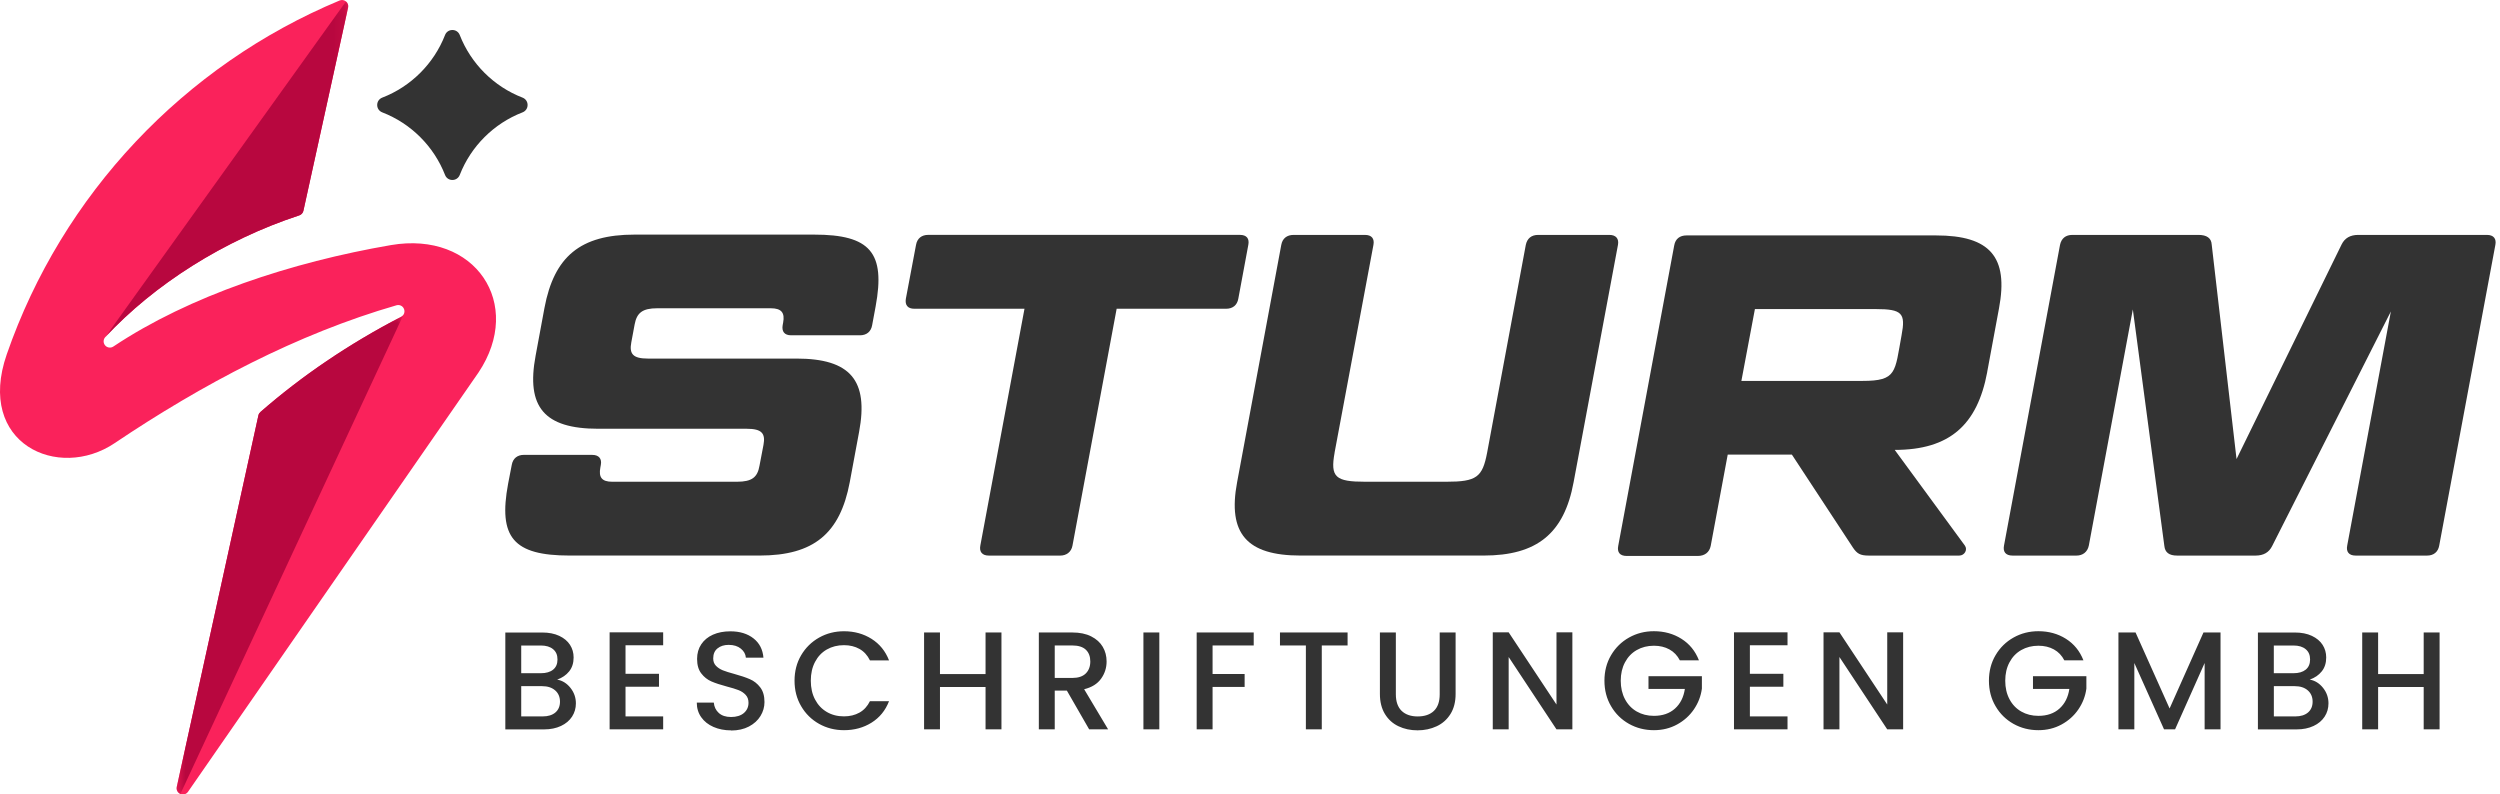 <svg width="236" height="75" viewBox="0 0 236 75" fill="none" xmlns="http://www.w3.org/2000/svg">
<path d="M55.917 42.942C56.532 42.942 56.831 43.304 56.718 43.888L56.673 44.141C56.5 45.055 56.813 45.477 57.79 45.477H69.573C70.989 45.477 71.51 45.051 71.696 43.965L72.072 42C72.276 40.914 71.914 40.475 70.497 40.475H56.479C51.365 40.475 49.653 38.415 50.563 33.568L51.397 29.068C52.31 24.207 54.796 22.147 59.892 22.147H76.852C82.153 22.147 83.601 23.845 82.659 28.928L82.329 30.706C82.22 31.321 81.794 31.652 81.179 31.652H74.684C74.037 31.652 73.787 31.276 73.882 30.706L73.928 30.453C74.1 29.539 73.787 29.1 72.764 29.1H62.051C60.634 29.1 60.114 29.539 59.91 30.625L59.594 32.323C59.39 33.409 59.752 33.849 61.151 33.849H75.183C80.279 33.849 82.009 35.909 81.099 40.77L80.216 45.522C79.302 50.366 76.817 52.444 71.706 52.444H53.773C48.455 52.444 47.024 50.728 47.966 45.663L48.31 43.884C48.419 43.269 48.845 42.939 49.46 42.939H55.941H55.91L55.917 42.942Z" fill="#333333"/>
<path d="M96.649 29.146H86.315C85.672 29.146 85.418 28.784 85.513 28.2L86.473 23.117C86.582 22.502 87.007 22.172 87.623 22.172H117.04C117.7 22.172 117.954 22.534 117.841 23.117L116.896 28.2C116.787 28.815 116.361 29.146 115.746 29.146H105.412L101.243 51.502C101.134 52.117 100.66 52.447 100.094 52.447H93.345C92.698 52.447 92.431 52.071 92.543 51.502L96.712 29.146H96.649Z" fill="#333333"/>
<path d="M125.989 42.724C125.564 45.051 126.066 45.477 128.885 45.477H136.53C139.395 45.477 139.944 45.051 140.386 42.724L144.035 23.121C144.162 22.506 144.569 22.175 145.199 22.175H151.933C152.548 22.175 152.847 22.537 152.735 23.121L148.548 45.522C147.652 50.366 145.086 52.444 140.053 52.444H122.762C117.697 52.444 115.873 50.366 116.783 45.522L120.952 23.121C121.061 22.506 121.486 22.175 122.115 22.175H128.85C129.497 22.175 129.764 22.537 129.652 23.121L125.985 42.724H125.989Z" fill="#333333"/>
<path d="M187.593 35.125C186.665 40.113 184.039 42.471 178.862 42.471L185.484 51.502C185.769 51.895 185.452 52.447 184.95 52.447H176.422C175.589 52.447 175.305 52.257 174.928 51.709L169.153 42.914H163.097L161.49 51.537C161.364 52.152 160.907 52.482 160.264 52.482H153.561C152.9 52.482 152.647 52.12 152.759 51.537L158.046 23.17C158.155 22.541 158.58 22.224 159.209 22.224H182.76C187.857 22.224 189.618 24.253 188.707 29.1L187.589 35.125H187.593ZM164.39 35.958H175.811C179.083 35.958 178.862 35.139 179.508 31.648C179.902 29.571 179.572 29.177 177.069 29.177H165.663L164.387 35.958H164.39Z" fill="#333333"/>
<path d="M207.541 22.175C208.31 22.175 208.753 22.474 208.785 23.089L211.129 43.336L221.042 23.089C221.341 22.474 221.861 22.175 222.617 22.175H234.761C235.404 22.175 235.675 22.537 235.562 23.121L230.262 51.502C230.153 52.117 229.727 52.447 229.112 52.447H222.377C221.717 52.447 221.464 52.071 221.576 51.502L225.699 29.399L214.497 51.533C214.198 52.148 213.678 52.447 212.922 52.447H205.526C204.757 52.447 204.377 52.148 204.314 51.533L201.34 29.209L197.185 51.502C197.059 52.117 196.602 52.447 196.022 52.447H189.98C189.319 52.447 189.066 52.071 189.178 51.502L194.465 23.121C194.591 22.506 194.999 22.175 195.628 22.175H207.537H207.541Z" fill="#333333"/>
<path fill-rule="evenodd" clip-rule="evenodd" d="M10.819 41.835C19.073 36.285 28.078 31.518 37.428 28.819C37.72 28.734 38.026 28.882 38.138 29.167C38.251 29.448 38.135 29.768 37.864 29.908C32.922 32.474 28.503 35.473 24.584 38.893C24.486 38.981 24.422 39.083 24.394 39.209L16.686 74.283C16.626 74.56 16.767 74.835 17.027 74.951C17.287 75.063 17.586 74.979 17.747 74.747L45.168 35.167C49.492 28.699 44.869 21.767 36.897 23.138C27.54 24.748 17.895 27.915 10.7 32.713C10.45 32.879 10.116 32.833 9.923 32.604C9.73 32.376 9.737 32.042 9.941 31.82C14.549 26.857 21.15 22.66 28.247 20.333C28.451 20.267 28.591 20.108 28.64 19.901L32.859 0.719C32.908 0.498 32.834 0.283 32.662 0.139C32.489 -0.005 32.264 -0.04 32.057 0.048C17.386 6.167 5.87 18.347 0.636 33.455C-2.285 41.884 5.498 45.413 10.819 41.835Z" fill="#FA225B"/>
<mask id="mask0_565_1368" style="mask-type:luminance" maskUnits="userSpaceOnUse" x="9" y="0" width="24" height="32">
<path d="M32.873 0.139H9.909V31.859H32.873V0.139Z" fill="url(#paint0_linear_565_1368)"/>
</mask>
<g mask="url(#mask0_565_1368)">
<path fill-rule="evenodd" clip-rule="evenodd" d="M32.658 0.139L9.909 31.859C9.909 31.859 9.93 31.835 9.941 31.821C14.549 26.857 21.15 22.66 28.247 20.333C28.451 20.267 28.591 20.108 28.641 19.901L32.859 0.719C32.908 0.498 32.834 0.283 32.662 0.139" fill="#B8073F"/>
</g>
<mask id="mask1_565_1368" style="mask-type:luminance" maskUnits="userSpaceOnUse" x="16" y="29" width="23" height="46">
<path d="M38.106 29.676H16.672V74.951H38.106V29.676Z" fill="url(#paint1_linear_565_1368)"/>
</mask>
<g mask="url(#mask1_565_1368)">
<path fill-rule="evenodd" clip-rule="evenodd" d="M37.864 29.908C32.922 32.474 28.503 35.473 24.584 38.893C24.486 38.981 24.423 39.083 24.394 39.209L16.686 74.283C16.626 74.56 16.767 74.835 17.027 74.951L38.106 29.676C38.054 29.771 37.969 29.856 37.864 29.908Z" fill="#B8073F"/>
</g>
<path d="M43.4 16.516C44.455 13.809 46.617 11.655 49.327 10.607C49.618 10.495 49.805 10.227 49.805 9.911C49.805 9.598 49.622 9.331 49.327 9.215C46.617 8.168 44.458 6.013 43.4 3.306C43.288 3.014 43.021 2.832 42.704 2.832C42.391 2.832 42.124 3.014 42.012 3.306C40.957 6.013 38.795 8.168 36.086 9.215C35.794 9.328 35.607 9.595 35.607 9.911C35.607 10.227 35.79 10.491 36.086 10.607C38.795 11.655 40.954 13.809 42.012 16.516C42.124 16.808 42.391 16.99 42.704 16.99C43.017 16.99 43.284 16.808 43.4 16.516Z" fill="#333333"/>
<path d="M230.297 59.706V68.852H228.796V64.852H224.494V68.852H222.993V59.706H224.494V63.629H228.796V59.706H230.297ZM216.676 67.629C217.186 67.629 217.583 67.506 217.875 67.26C218.163 67.013 218.311 66.673 218.311 66.233C218.311 65.794 218.156 65.432 217.85 65.168C217.545 64.904 217.137 64.774 216.627 64.774H214.652V67.629H216.68H216.676ZM214.648 63.551H216.504C216.996 63.551 217.379 63.439 217.657 63.217C217.935 62.992 218.072 62.672 218.072 62.251C218.072 61.829 217.935 61.516 217.657 61.284C217.379 61.052 216.996 60.936 216.504 60.936H214.648V63.555V63.551ZM218.044 64.156C218.536 64.244 218.951 64.504 219.295 64.933C219.636 65.362 219.808 65.85 219.808 66.395C219.808 66.859 219.689 67.277 219.446 67.65C219.204 68.022 218.856 68.318 218.399 68.532C217.942 68.746 217.411 68.855 216.807 68.855H213.147V59.709H216.634C217.256 59.709 217.794 59.815 218.241 60.026C218.687 60.236 219.025 60.518 219.253 60.873C219.481 61.228 219.594 61.625 219.594 62.064C219.594 62.592 219.453 63.031 219.172 63.379C218.891 63.73 218.515 63.987 218.04 64.156H218.044ZM209.618 59.706V68.852H208.117V62.588L205.326 68.852H204.286L201.481 62.588V68.852H199.98V59.706H201.597L204.81 66.88L208.008 59.706H209.615H209.618ZM194.876 62.339C194.641 61.882 194.31 61.537 193.889 61.305C193.467 61.073 192.982 60.957 192.426 60.957C191.822 60.957 191.28 61.094 190.806 61.365C190.331 61.636 189.962 62.022 189.695 62.525C189.428 63.024 189.295 63.604 189.295 64.261C189.295 64.919 189.428 65.502 189.695 66.005C189.962 66.511 190.335 66.898 190.806 67.168C191.28 67.439 191.818 67.576 192.426 67.576C193.242 67.576 193.906 67.347 194.412 66.891C194.922 66.434 195.231 65.815 195.347 65.035H191.913V63.836H196.954V65.006C196.859 65.716 196.606 66.37 196.198 66.968C195.79 67.565 195.259 68.04 194.606 68.395C193.952 68.75 193.228 68.929 192.426 68.929C191.565 68.929 190.781 68.729 190.071 68.332C189.361 67.931 188.795 67.379 188.381 66.665C187.962 65.956 187.755 65.151 187.755 64.258C187.755 63.365 187.962 62.56 188.381 61.85C188.799 61.14 189.365 60.584 190.078 60.184C190.792 59.783 191.576 59.586 192.426 59.586C193.4 59.586 194.265 59.825 195.024 60.303C195.783 60.781 196.335 61.46 196.676 62.335H194.873L194.876 62.339ZM179.656 68.852H178.155L173.642 62.022V68.852H172.141V59.692H173.642L178.155 66.507V59.692H179.656V68.852ZM165.189 60.918V63.604H168.349V64.827H165.189V67.629H168.742V68.852H163.688V59.692H168.742V60.915H165.189V60.918ZM158.58 62.339C158.345 61.882 158.014 61.537 157.593 61.305C157.171 61.073 156.686 60.957 156.13 60.957C155.526 60.957 154.984 61.094 154.51 61.365C154.035 61.636 153.666 62.022 153.399 62.525C153.132 63.024 152.998 63.604 152.998 64.261C152.998 64.919 153.132 65.502 153.399 66.005C153.666 66.511 154.039 66.898 154.51 67.168C154.984 67.439 155.522 67.576 156.13 67.576C156.946 67.576 157.61 67.347 158.116 66.891C158.626 66.434 158.935 65.815 159.051 65.035H155.617V63.836H160.658V65.006C160.563 65.716 160.31 66.37 159.902 66.968C159.494 67.565 158.963 68.04 158.31 68.395C157.656 68.75 156.932 68.929 156.13 68.929C155.269 68.929 154.485 68.729 153.775 68.332C153.065 67.931 152.499 67.379 152.085 66.665C151.666 65.956 151.459 65.151 151.459 64.258C151.459 63.365 151.666 62.56 152.085 61.85C152.503 61.14 153.069 60.584 153.782 60.184C154.496 59.783 155.28 59.586 156.13 59.586C157.104 59.586 157.969 59.825 158.728 60.303C159.487 60.781 160.039 61.46 160.38 62.335H158.577L158.58 62.339ZM148.432 68.852H146.932L142.418 62.022V68.852H140.917V59.692H142.418L146.932 66.507V59.692H148.432V68.852ZM131.768 59.706V65.537C131.768 66.23 131.951 66.753 132.313 67.105C132.678 67.456 133.184 67.632 133.831 67.632C134.478 67.632 135.002 67.456 135.364 67.105C135.729 66.753 135.908 66.233 135.908 65.537V59.706H137.409V65.509C137.409 66.254 137.248 66.887 136.924 67.404C136.601 67.92 136.165 68.307 135.62 68.56C135.075 68.813 134.474 68.943 133.817 68.943C133.16 68.943 132.559 68.817 132.021 68.56C131.48 68.307 131.054 67.92 130.738 67.404C130.422 66.887 130.263 66.254 130.263 65.509V59.706H131.764H131.768ZM127.212 59.706V60.929H124.776V68.852H123.275V60.929H120.829V59.706H127.212ZM118.351 59.706V60.929H114.467V63.625H117.493V64.848H114.467V68.848H112.966V59.702H118.347L118.351 59.706ZM109.44 59.706V68.852H107.939V59.706H109.44ZM99.567 63.998H101.226C101.788 63.998 102.21 63.857 102.495 63.576C102.779 63.295 102.924 62.919 102.924 62.444C102.924 61.969 102.783 61.6 102.502 61.333C102.221 61.066 101.795 60.932 101.226 60.932H99.567V63.998ZM102.818 68.852L100.713 65.193H99.567V68.852H98.066V59.706H101.226C101.929 59.706 102.523 59.829 103.008 60.075C103.496 60.321 103.859 60.651 104.101 61.062C104.344 61.474 104.463 61.934 104.463 62.444C104.463 63.041 104.291 63.583 103.943 64.068C103.595 64.556 103.064 64.887 102.344 65.063L104.607 68.852H102.818ZM94.537 59.706V68.852H93.036V64.852H88.733V68.852H87.233V59.706H88.733V63.629H93.036V59.706H94.537ZM75.004 64.261C75.004 63.365 75.211 62.563 75.629 61.853C76.048 61.143 76.614 60.588 77.327 60.187C78.041 59.786 78.825 59.59 79.675 59.59C80.649 59.59 81.514 59.829 82.273 60.307C83.032 60.785 83.584 61.463 83.925 62.339H82.122C81.886 61.857 81.556 61.495 81.134 61.259C80.712 61.024 80.227 60.904 79.672 60.904C79.067 60.904 78.526 61.041 78.051 61.312C77.577 61.583 77.208 61.973 76.941 62.483C76.673 62.992 76.54 63.583 76.54 64.258C76.54 64.933 76.673 65.527 76.941 66.033C77.208 66.543 77.58 66.933 78.051 67.21C78.526 67.488 79.064 67.625 79.672 67.625C80.224 67.625 80.712 67.506 81.134 67.27C81.556 67.035 81.883 66.673 82.122 66.191H83.925C83.584 67.07 83.032 67.745 82.273 68.219C81.514 68.694 80.649 68.929 79.675 68.929C78.814 68.929 78.03 68.729 77.32 68.332C76.61 67.931 76.044 67.379 75.629 66.665C75.211 65.956 75.004 65.151 75.004 64.258V64.261ZM69.014 68.947C68.399 68.947 67.847 68.838 67.355 68.624C66.863 68.409 66.476 68.103 66.199 67.71C65.918 67.316 65.777 66.855 65.777 66.328H67.383C67.418 66.722 67.573 67.049 67.851 67.302C68.128 67.555 68.515 67.685 69.014 67.685C69.513 67.685 69.935 67.558 70.223 67.309C70.512 67.059 70.659 66.736 70.659 66.342C70.659 66.036 70.568 65.783 70.388 65.594C70.209 65.4 69.984 65.252 69.717 65.147C69.45 65.042 69.077 64.929 68.606 64.806C68.009 64.648 67.524 64.486 67.151 64.325C66.779 64.163 66.459 63.91 66.199 63.569C65.935 63.228 65.805 62.771 65.805 62.201C65.805 61.674 65.935 61.214 66.199 60.82C66.462 60.426 66.831 60.124 67.302 59.913C67.777 59.702 68.325 59.597 68.947 59.597C69.833 59.597 70.561 59.818 71.127 60.261C71.693 60.704 72.005 61.312 72.069 62.085H70.41C70.385 61.752 70.227 61.467 69.935 61.231C69.647 60.996 69.264 60.876 68.789 60.876C68.36 60.876 68.009 60.985 67.735 61.207C67.464 61.425 67.327 61.741 67.327 62.156C67.327 62.437 67.411 62.665 67.584 62.848C67.756 63.027 67.974 63.172 68.234 63.277C68.498 63.383 68.856 63.495 69.313 63.618C69.918 63.783 70.413 63.952 70.793 64.117C71.176 64.282 71.499 64.539 71.766 64.887C72.034 65.235 72.167 65.695 72.167 66.275C72.167 66.739 72.041 67.179 71.791 67.59C71.541 68.001 71.176 68.332 70.698 68.585C70.22 68.834 69.657 68.961 69.007 68.961L69.014 68.947ZM59.049 60.918V63.604H62.209V64.827H59.049V67.629H62.603V68.852H57.548V59.692H62.603V60.915H59.049V60.918ZM51.228 67.629C51.738 67.629 52.135 67.506 52.427 67.26C52.715 67.013 52.863 66.673 52.863 66.233C52.863 65.794 52.708 65.432 52.402 65.168C52.096 64.904 51.689 64.774 51.179 64.774H49.203V67.629H51.232H51.228ZM49.203 63.551H51.059C51.552 63.551 51.935 63.439 52.212 63.217C52.49 62.992 52.627 62.672 52.627 62.251C52.627 61.829 52.49 61.516 52.212 61.284C51.935 61.052 51.552 60.936 51.059 60.936H49.203V63.555V63.551ZM52.599 64.156C53.091 64.244 53.506 64.504 53.85 64.933C54.191 65.362 54.364 65.85 54.364 66.395C54.364 66.859 54.244 67.277 54.002 67.65C53.759 68.022 53.411 68.318 52.954 68.532C52.497 68.746 51.966 68.855 51.362 68.855H47.703V59.709H51.19C51.812 59.709 52.349 59.815 52.796 60.026C53.242 60.236 53.58 60.518 53.808 60.873C54.037 61.228 54.149 61.625 54.149 62.064C54.149 62.592 54.009 63.031 53.727 63.379C53.446 63.73 53.07 63.987 52.596 64.156H52.599Z" fill="#333333"/>
<defs>
<linearGradient id="paint0_linear_565_1368" x1="21.389" y1="40.151" x2="21.389" y2="1.123" gradientUnits="userSpaceOnUse">
<stop stop-color="white"/>
<stop offset="1"/>
</linearGradient>
<linearGradient id="paint1_linear_565_1368" x1="27.386" y1="22.263" x2="27.386" y2="74.529" gradientUnits="userSpaceOnUse">
<stop stop-color="white"/>
<stop offset="1"/>
</linearGradient>
</defs>
</svg>
